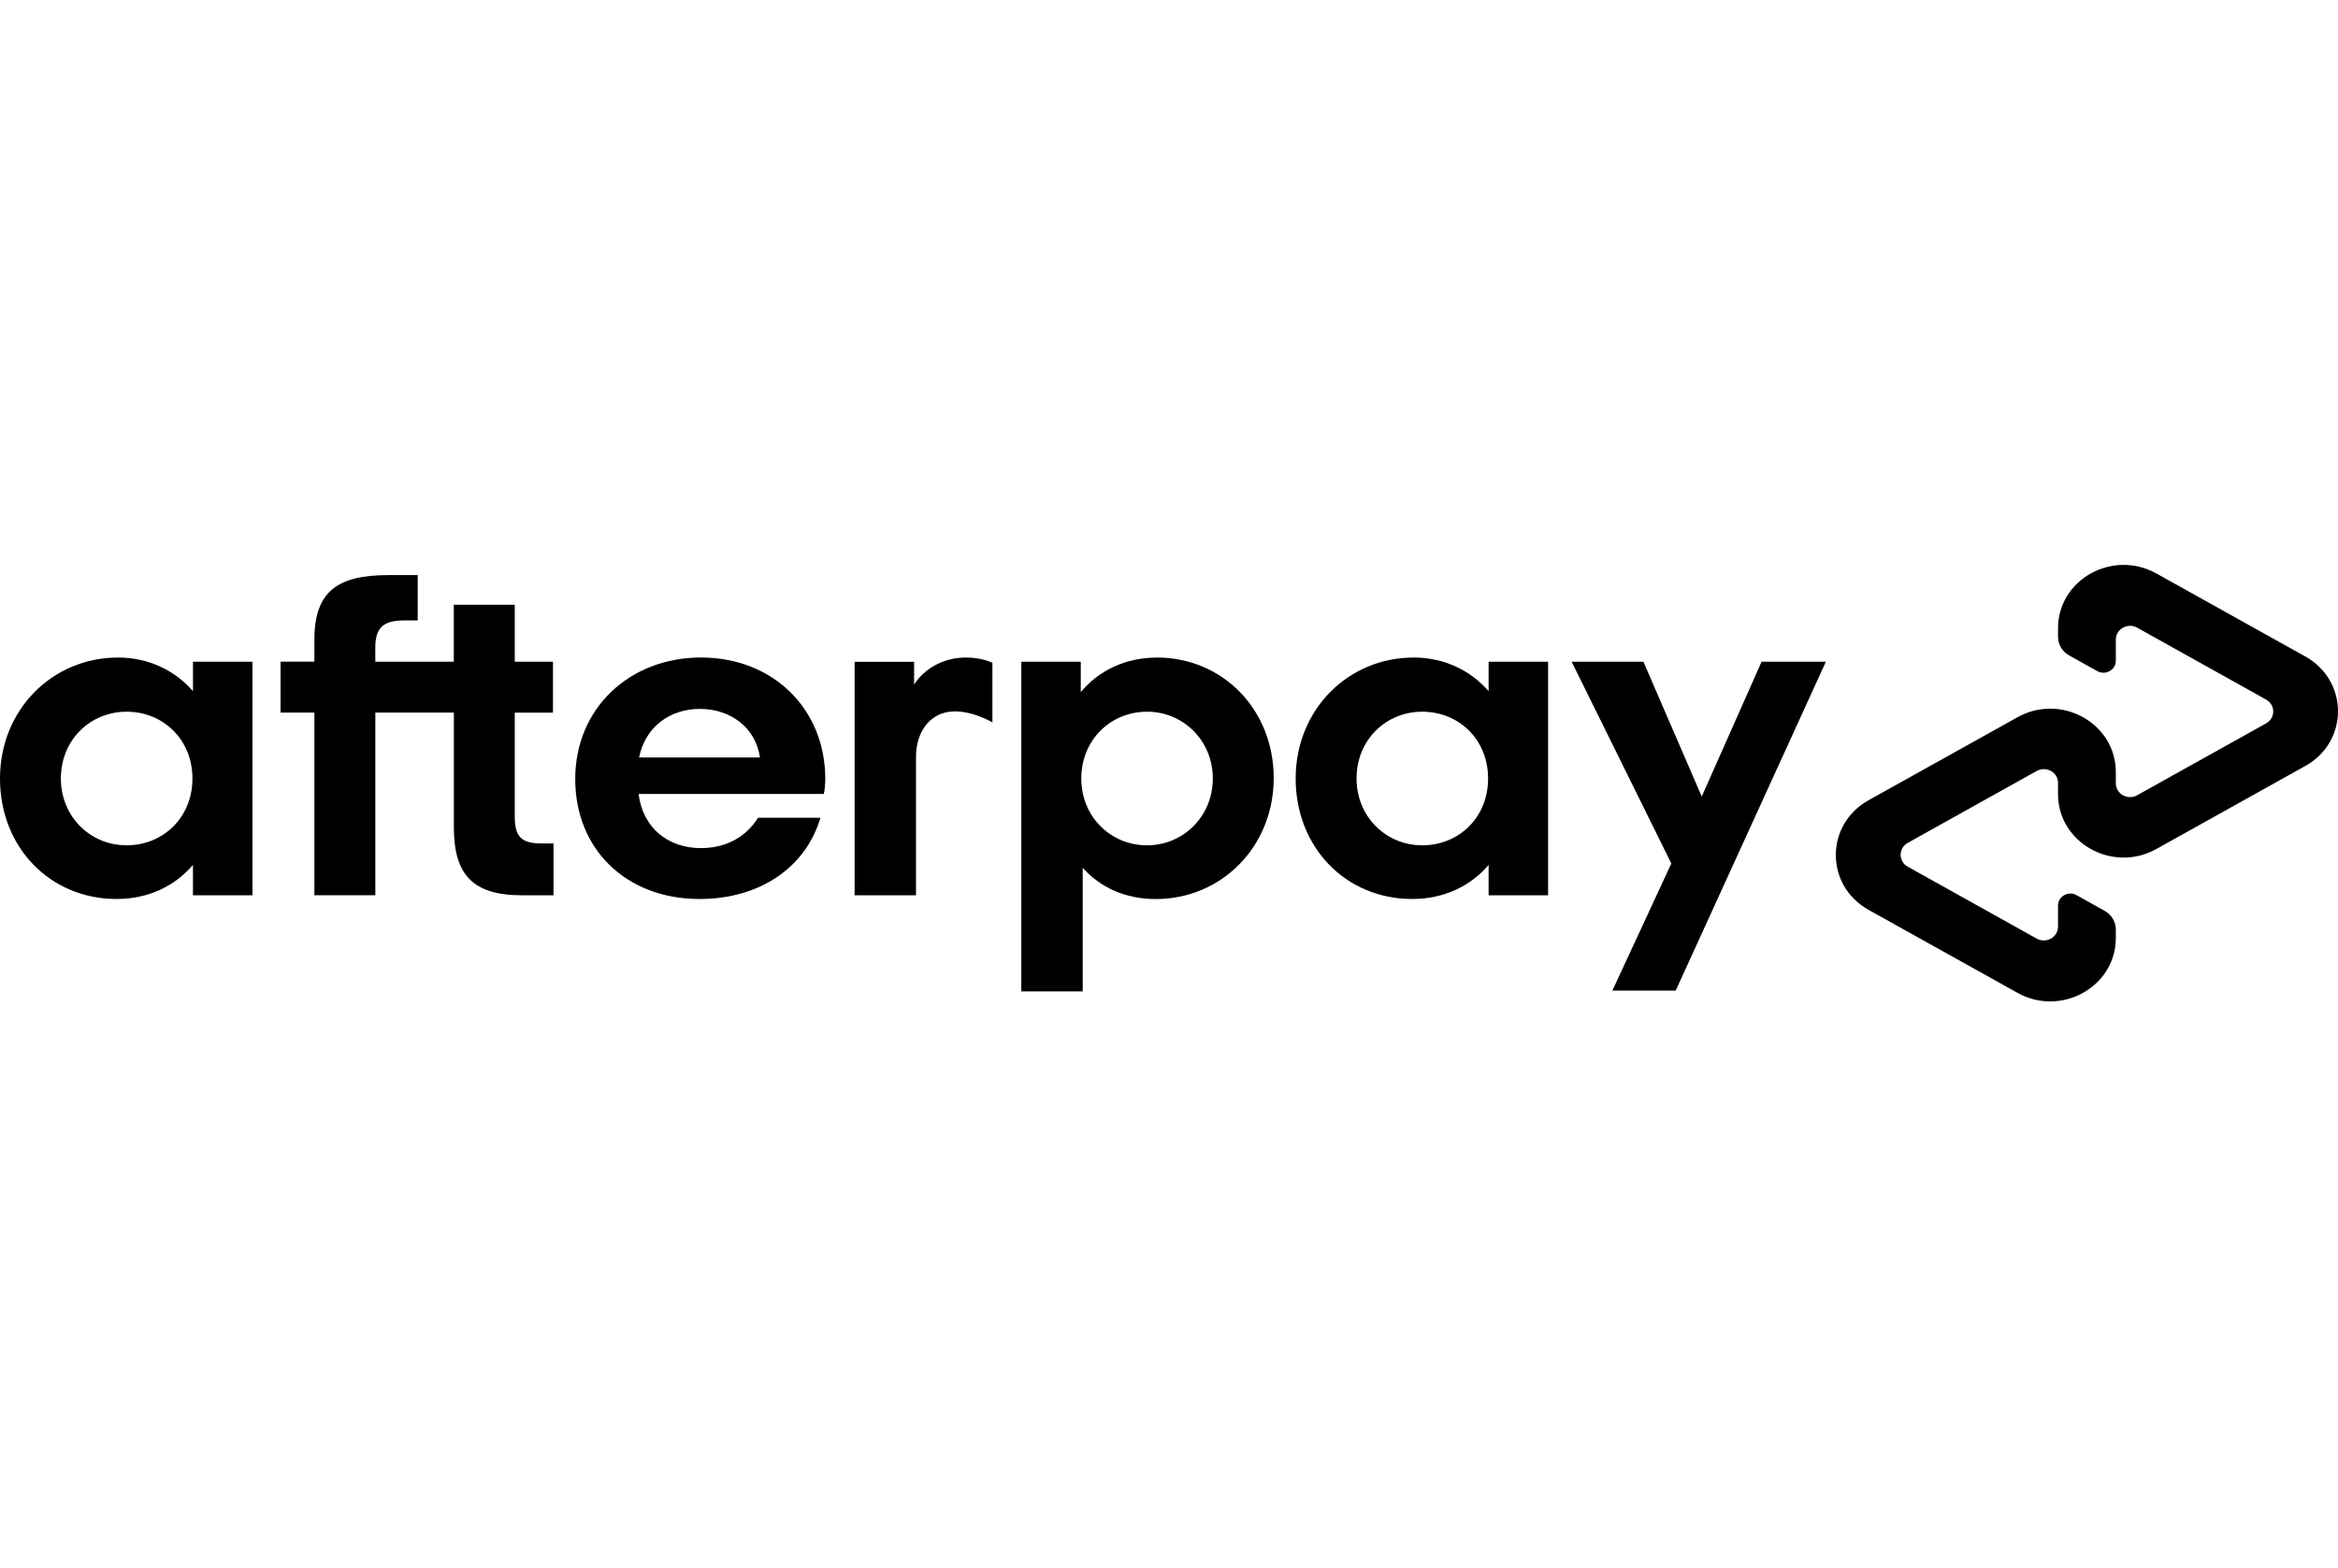 <svg xmlns="http://www.w3.org/2000/svg" xmlns:xlink="http://www.w3.org/1999/xlink" fill="none" height="161" viewBox="0 0 240 161" width="240"><clipPath id="a"><path d="m0 58h240v44.819h-240z"></path></clipPath><g clip-path="url(#a)" fill="#000"><path d="m19.753 79.932c0-4.028-3.03-6.859-6.752-6.859-3.722 0-6.751 2.879-6.751 6.859 0 3.933 3.03 6.86 6.751 6.86 3.725-.004 6.752-2.831 6.752-6.86zm.053 11.989v-3.118c-1.836 2.159-4.569 3.499-7.843 3.499-6.801 0-11.963-5.277-11.963-12.371 0-7.05 5.36-12.419 12.115-12.419 3.178 0 5.858 1.344 7.694 3.452v-3.022h6.105v23.979z"></path><path d="m55.57 86.597c-2.136 0-2.729-.768-2.729-2.78v-10.645h3.923v-5.229h-3.923v-5.85h-6.257v5.85h-8.059v-1.458c0-2.016.795-2.784 2.981-2.784h1.372v-4.652h-3.011c-5.162 0-7.595 1.63-7.595 6.617v2.273h-3.474v5.229h3.474v18.75h6.257v-18.75h8.059v11.751c0 4.891 1.935 7.003 6.999 7.003h3.228v-5.324z"></path><path d="m78.011 77.773c-.445-3.118-3.079-4.987-6.155-4.987-3.079 0-5.611 1.821-6.253 4.987zm-12.461 3.742c.449 3.547 3.079 5.563 6.405 5.563 2.631 0 4.668-1.201 5.858-3.118h6.405c-1.49 5.082-6.208 8.343-12.412 8.343-7.497 0-12.758-5.082-12.758-12.324 0-7.241 5.562-12.47 12.91-12.47 7.398 0 12.758 5.277 12.758 12.47 0 .529-.05 1.054-.148 1.535z"></path><path d="m124.499 79.932c0-3.885-3.03-6.859-6.751-6.859-3.722 0-6.752 2.879-6.752 6.859 0 3.933 3.03 6.86 6.752 6.86 3.721-.004 6.751-2.974 6.751-6.86zm-19.661-11.989h6.105v3.118c1.836-2.207 4.566-3.547 7.842-3.547 6.702 0 11.964 5.324 11.964 12.371 0 7.05-5.36 12.423-12.112 12.423-3.128 0-5.71-1.201-7.496-3.213v12.695h-6.303z"></path><path d="m152.756 79.932c0-4.028-3.026-6.859-6.752-6.859-3.722 0-6.751 2.879-6.751 6.859 0 3.933 3.029 6.86 6.751 6.86 3.726-.004 6.752-2.831 6.752-6.86zm.053 11.989v-3.118c-1.836 2.159-4.57 3.499-7.843 3.499-6.801 0-11.963-5.277-11.963-12.371 0-7.05 5.36-12.419 12.112-12.419 3.178 0 5.858 1.344 7.694 3.452v-3.022h6.106v23.979z"></path><path d="m93.832 70.293s1.555-2.78 5.36-2.78c1.628 0 2.681.54 2.681.54v6.118s-2.297-1.37-4.406-1.094-3.444 2.148-3.437 4.652v14.196h-6.303v-23.979h6.105z"></path><path d="m187.428 67.943-15.415 33.768h-6.5l6.052-13.054-10.233-20.714h7.368l5.987 13.84 6.143-13.84z"></path><path d="m236.636 67.399-15.282-8.519c-4.487-2.501-10.093.624-10.093 5.629v.874c0 .789.436 1.52 1.143 1.913l2.886 1.608c.847.474 1.904-.117 1.904-1.061v-2.174c0-1.087 1.218-1.766 2.191-1.223l13.236 7.381c.974.543.974 1.902 0 2.442l-13.236 7.381c-.973.543-2.191-.136-2.191-1.223v-1.157c0-5.005-5.607-8.134-10.096-5.629l-15.282 8.519c-4.486 2.501-4.486 8.758 0 11.259l15.282 8.519c4.485 2.501 10.096-.624 10.096-5.629v-.874c0-.789-.436-1.517-1.143-1.913l-2.886-1.612c-.847-.474-1.904.118-1.904 1.061v2.174c0 1.087-1.216 1.766-2.191 1.223l-13.236-7.381c-.973-.543-.973-1.902 0-2.446l13.236-7.381c.975-.543 2.191.136 2.191 1.223v1.157c0 5.005 5.606 8.134 10.093 5.629l15.282-8.519c4.486-2.493 4.486-8.751 0-11.251z"></path></g></svg>